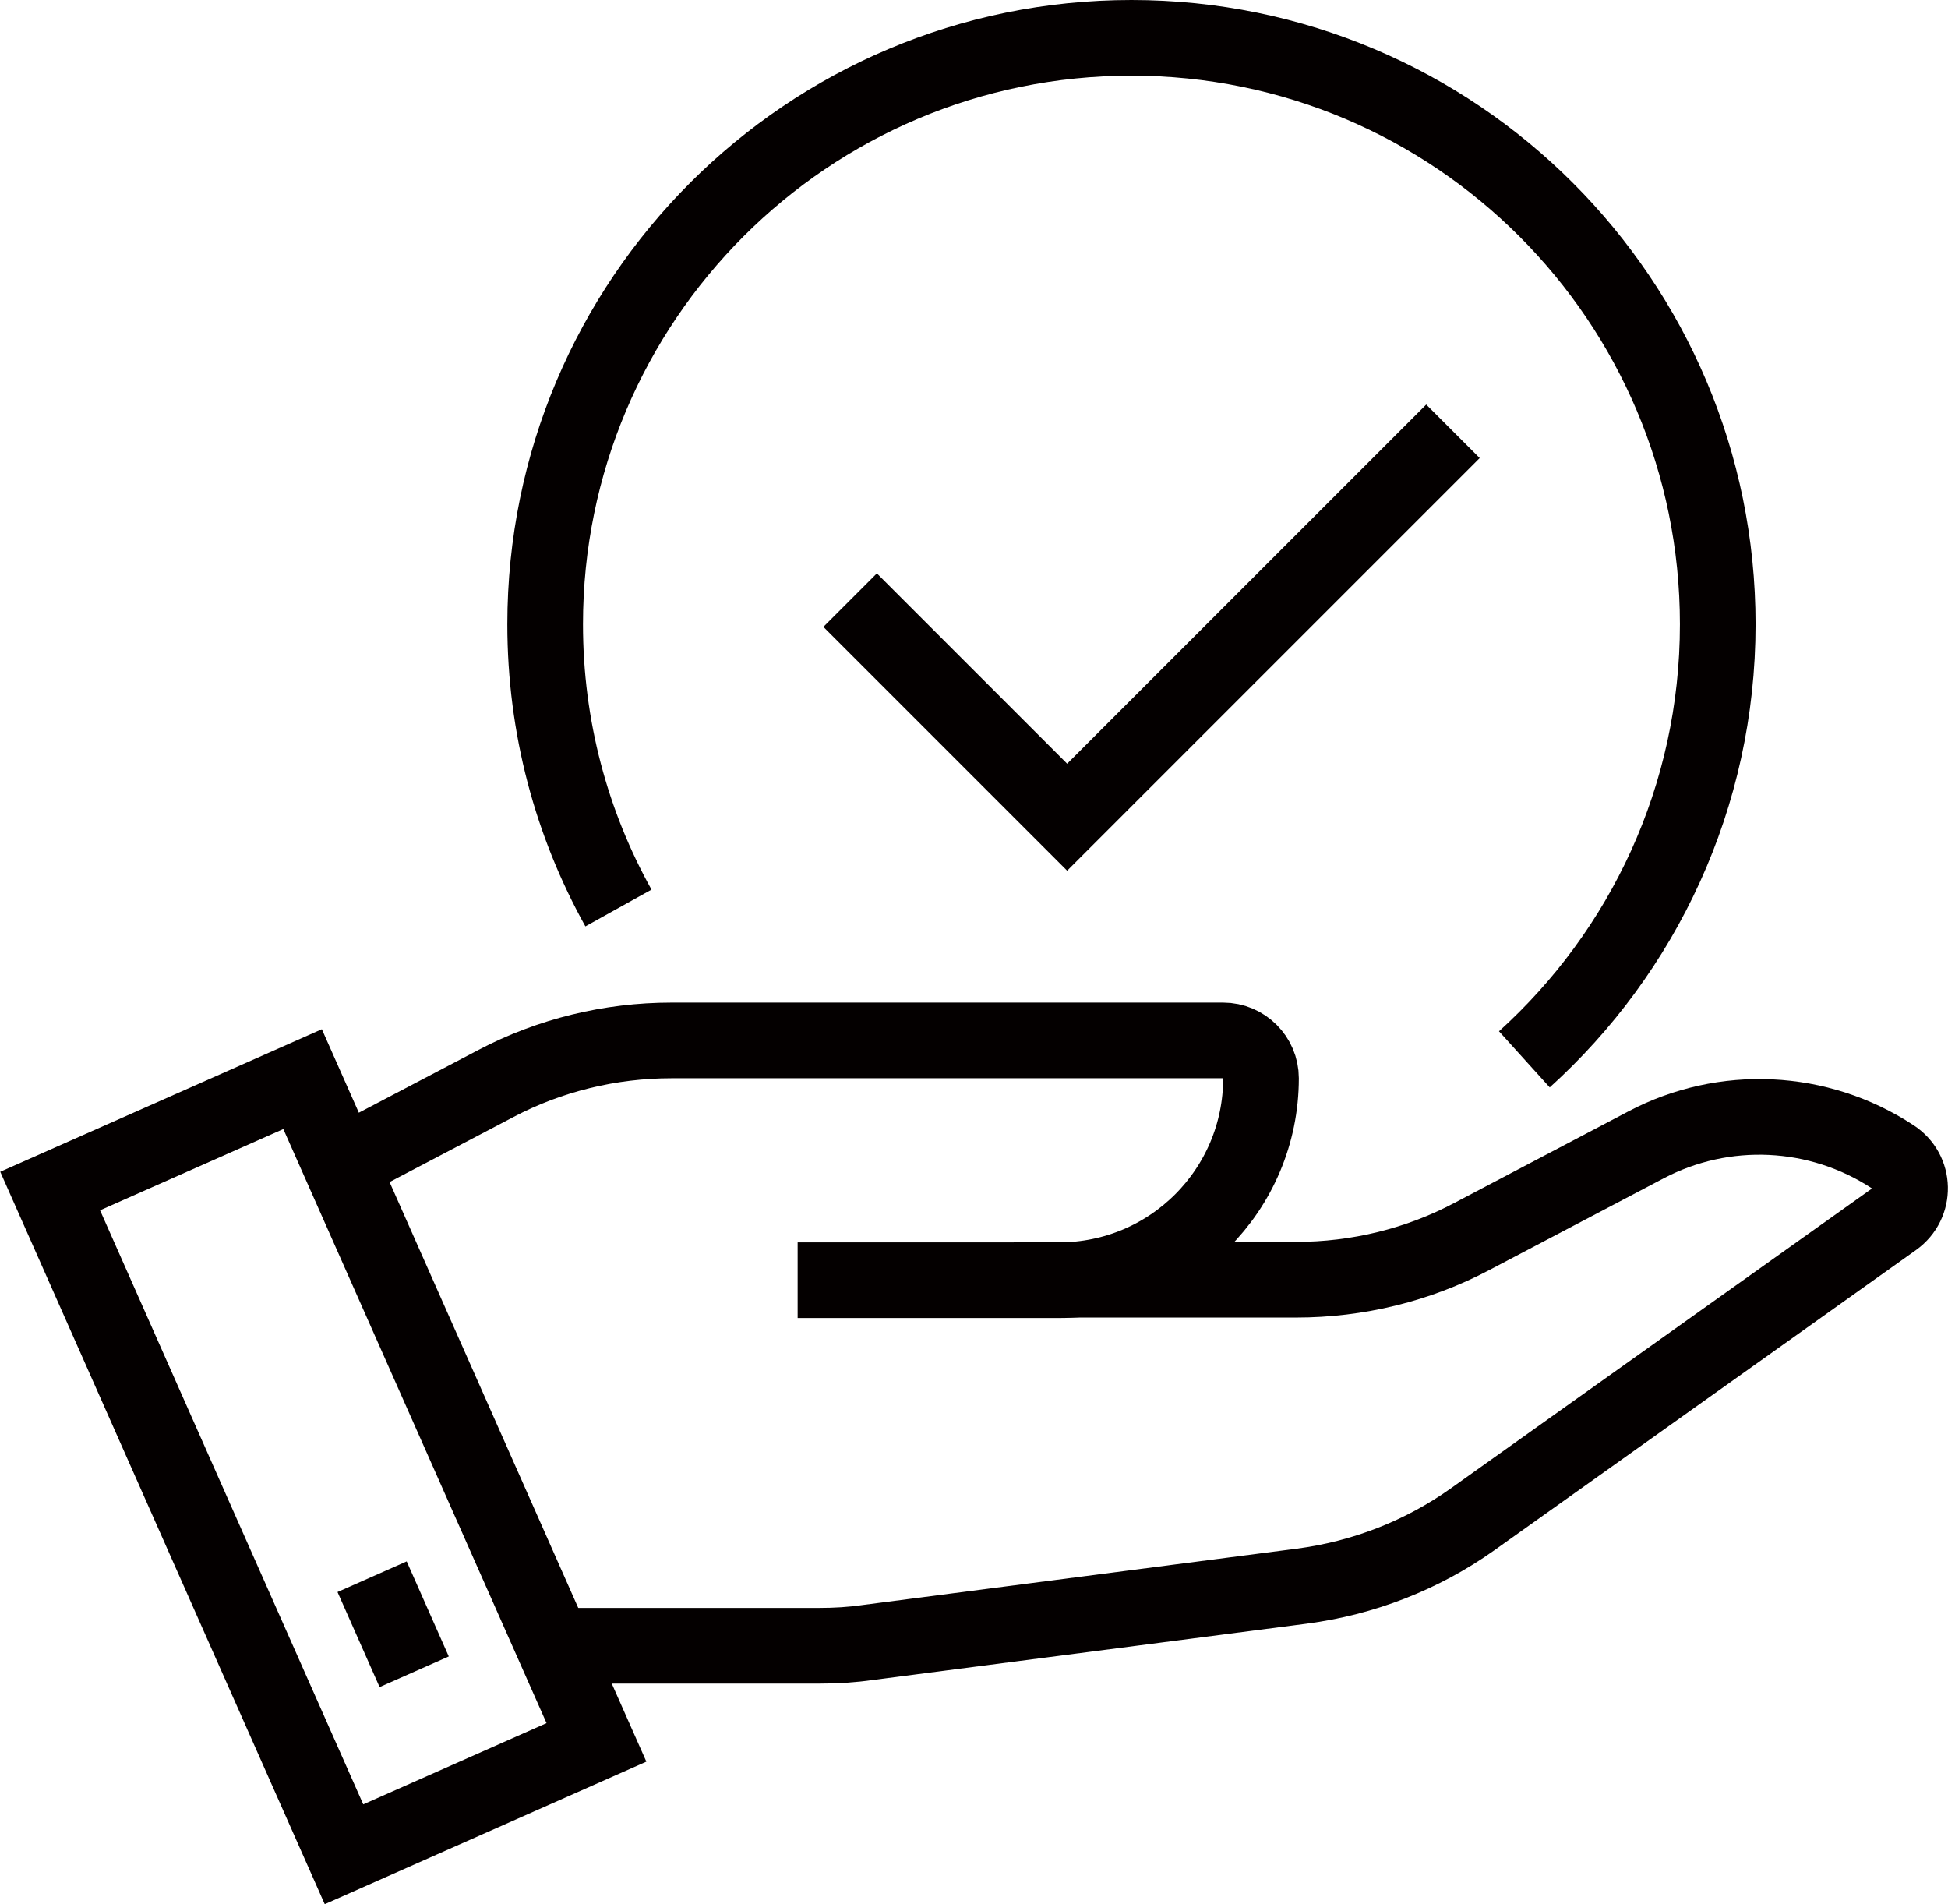 <?xml version="1.0" encoding="UTF-8"?>
<svg id="_レイヤー_2" data-name="レイヤー 2" xmlns="http://www.w3.org/2000/svg" viewBox="0 0 41.2 40.26">
  <g id="_メイン" data-name="メイン">
    <g>
      <polyline points="17.98 12.69 22.57 17.28 30.73 9.12" style="fill: none; stroke: #040000; stroke-miterlimit: 10; stroke-width: 1.6px;"/>
      <g>
        <rect x="3.91" y="23.34" width="5.84" height="15.34" transform="translate(-11.97 5.43) rotate(-23.9)" style="fill: none; stroke: #040000; stroke-miterlimit: 10; stroke-width: 1.6px;"/>
        <line x1="8.76" y1="35.35" x2="7.87" y2="33.34" style="fill: none; stroke: #040000; stroke-miterlimit: 10; stroke-width: 1.6px;"/>
      </g>
      <path d="M11.53,34.8h5.8c.34,0,.69-.02,1.03-.07l9.17-1.19c1.3-.17,2.54-.65,3.61-1.41l8.92-6.35c.46-.33.45-1.01-.03-1.32h0c-1.57-1.03-3.57-1.12-5.22-.25l-3.67,1.93c-1.15.61-2.43.92-3.73.92h-5.97" style="fill: none; stroke: #040000; stroke-miterlimit: 10; stroke-width: 1.6px;"/>
      <path d="M16.87,27.07h5.53c2.36,0,4.27-1.91,4.27-4.27h0c0-.44-.36-.8-.8-.8h-11.67c-1.29,0-2.57.31-3.71.91l-3.43,1.8" style="fill: none; stroke: #040000; stroke-miterlimit: 10; stroke-width: 1.6px;"/>
      <path d="M32.24,22.4c2.51-2.27,4.09-5.55,4.09-9.2,0-6.85-5.55-12.4-12.4-12.4s-12.4,5.55-12.4,12.4c0,2.18.56,4.22,1.55,6" style="fill: none; stroke: #040000; stroke-miterlimit: 10; stroke-width: 1.6px;"/>
    </g>
  </g>
</svg>